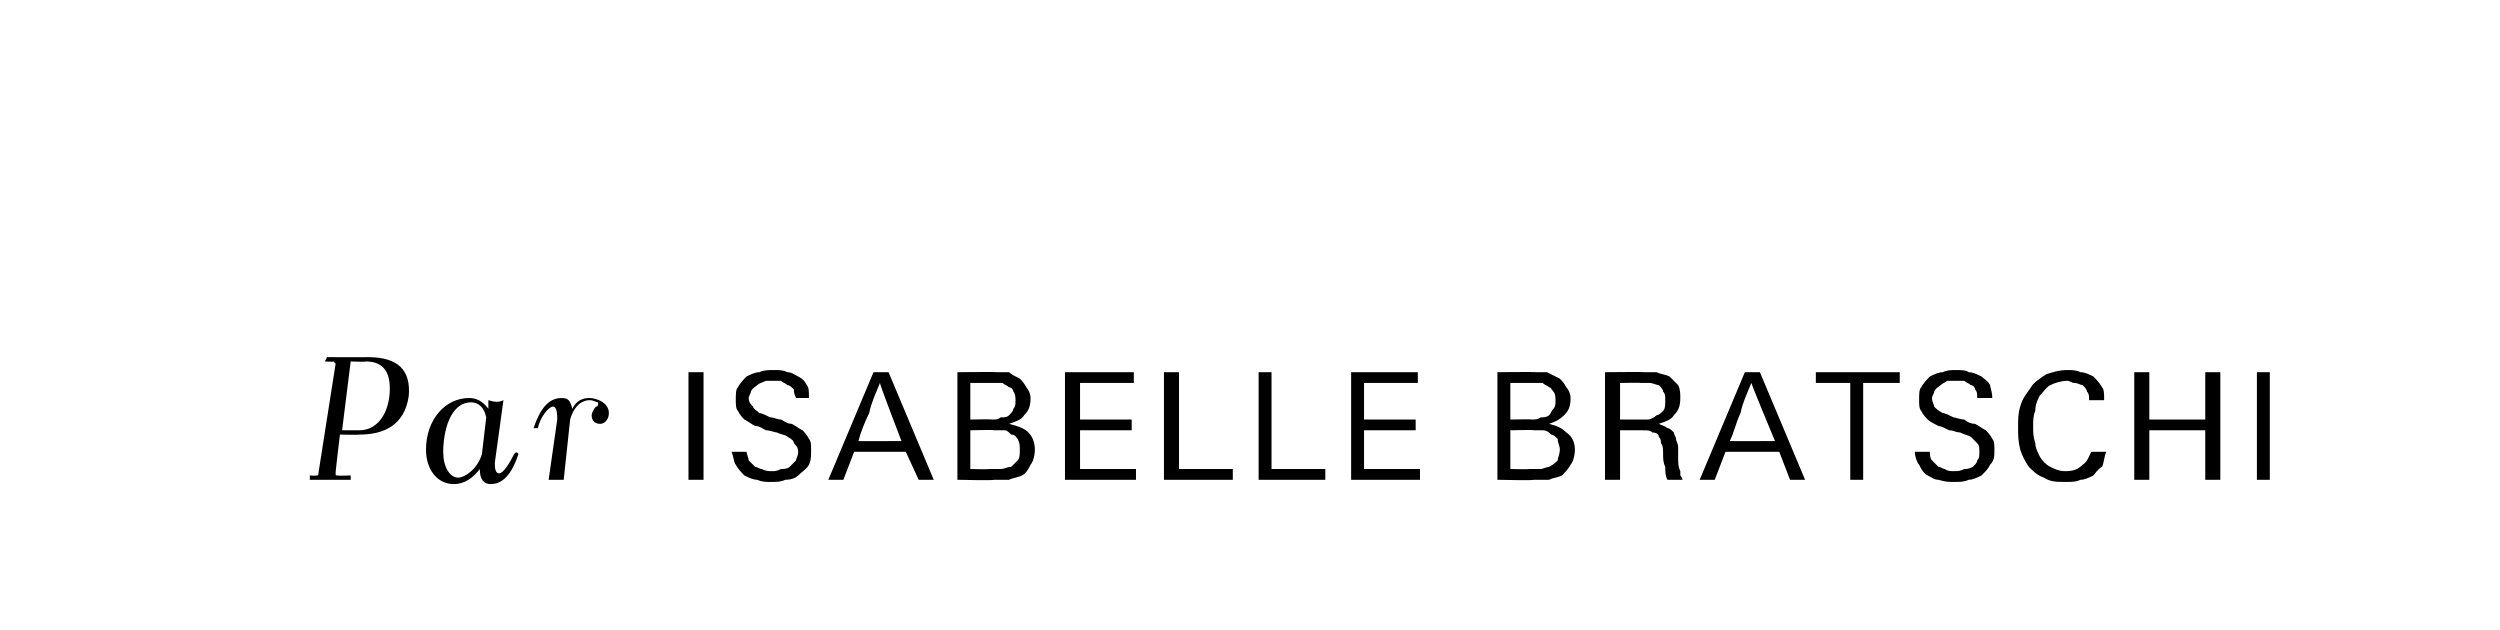 <?xml version="1.0" standalone="no"?><!DOCTYPE svg PUBLIC "-//W3C//DTD SVG 1.1//EN" "http://www.w3.org/Graphics/SVG/1.1/DTD/svg11.dtd"><svg xmlns="http://www.w3.org/2000/svg" version="1.1" width="116.2px" height="29.3px" viewBox="0 0 116.2 29.3"><desc>Par Isabelle Bratschi</desc><defs/><g id="Polygon444102"><path d="m14.4 22.1c0 0 .3.02.3 0c.1 0 .1 0 .1-.1c0 0 .8-5.1.8-5.1c0 0-.1-.1-.1-.1c-.05.03-.4 0-.4 0l.1-.2c0 0 1.91.01 1.9 0c1.4 0 2 .6 1.9 1.8c-.2 1.4-1.2 1.8-2.3 1.8c-.02.02-.9 0-.9 0c0 0-.22 1.82-.2 1.8c0 .1 0 .1.1.1c-.01.02.6 0 .6 0l0 .2l-1.9 0l0-.2zm1.9-5.3l-.4 3.2c0 0 .78 0 .8 0c.8 0 1.3-.7 1.4-1.6c.1-1-.2-1.6-1.1-1.6c.02.03-.7 0-.7 0zm6.4 2.2c0 0 0-.4 0-.4c.3.1.5.1.7 0c0 0-.4 2.9-.4 2.9c0 .2 0 .5.2.5c.2 0 .5-.5.7-.9c.1-.1.1-.1.2 0c-.3.9-.7 1.4-1.3 1.4c-.3 0-.5-.2-.5-.7c-.3.4-.7.7-1.2.7c-.8 0-1.3-.7-1.3-1.6c0-1.4.9-2.4 2-2.4c.3 0 .6.1.9.5zm-.3 2.1c0 0 .2-1.7.2-1.7c-.1-.5-.4-.7-.7-.7c-1 0-1.3 1.4-1.3 2.3c0 .7.3 1.2.7 1.2c.3 0 .9-.4 1.1-1.1zm4.1-1.6c0 0-.3 2.8-.3 2.8c-.3 0-.5 0-.7 0c0 0 .4-2.8.4-2.8c0-.2 0-.6-.2-.6c-.2 0-.6.5-.7 1c-.1 0-.2 0-.2 0c.3-.9.7-1.4 1.3-1.4c.3 0 .4.1.5.5c.2-.4.5-.5.8-.5c.3 0 .9.2.9.7c0 .3-.2.5-.4.5c-.3 0-.4-.2-.4-.4c0-.1.1-.3.2-.4c.1 0 .1-.1.1-.2c-.1 0-.2-.1-.4-.1c-.3 0-.7.2-.9.9zm5.5 2.8l0-5l.7 0l0 5l-.7 0zm5.7-1.4c0 .3 0 .5-.1.7c-.1.2-.3.3-.5.5c-.1.1-.3.2-.6.2c-.2.1-.4.1-.7.1c-.2 0-.4 0-.6-.1c-.2 0-.4-.1-.6-.2c-.1-.1-.3-.3-.4-.5c-.1-.1-.1-.4-.2-.6c0 0 .7 0 .7 0c0 .1.1.3.1.4c.1.1.2.2.3.3c.1 0 .2.1.3.1c.2.1.3.1.5.1c.1 0 .2 0 .4-.1c.1 0 .3 0 .4-.1c.1-.1.2-.2.3-.3c0-.1.1-.2.1-.4c0-.2-.1-.3-.2-.4c0-.1-.1-.2-.3-.3c-.1-.1-.3-.1-.5-.2c-.1 0-.3-.1-.5-.1c-.2-.1-.3-.2-.5-.2c-.2-.1-.3-.2-.5-.3c-.1-.1-.2-.2-.3-.4c-.1-.1-.1-.3-.1-.5c0-.3 0-.5.1-.6c.1-.2.3-.4.4-.5c.2-.1.4-.2.6-.2c.2-.1.4-.1.7-.1c.2 0 .4 0 .6.1c.2 0 .3.1.5.2c.2.1.3.2.4.4c.1.1.1.3.1.6c0 0-.6 0-.6 0c-.1-.2-.1-.3-.1-.4c-.1-.1-.2-.2-.3-.2c-.1-.1-.2-.1-.3-.2c-.1 0-.2 0-.3 0c-.2 0-.3 0-.4 0c-.2.1-.3.1-.4.2c-.1.1-.2.1-.3.3c0 .1-.1.2-.1.3c0 .2.1.3.2.4c0 .1.2.2.3.3c.1 0 .3.1.5.2c.2 0 .3.1.5.1c.2.1.3.2.5.2c.2.1.3.2.5.3c.1.1.2.2.3.4c.1.1.1.3.1.5zm5 1.4l-.6-1.3l-2.4 0l-.5 1.3l-.7 0l2.1-5l.7 0l2.1 5l-.7 0zm-1.8-4.5c-.2.5-.4.9-.5 1.4c-.2.4-.4.9-.5 1.3c-.04.01 2 0 2 0c0 0-1.02-2.65-1-2.7zm7.2 3.1c0 .3-.1.6-.2.7c-.1.2-.2.4-.4.5c-.2.1-.4.1-.6.2c-.3 0-.5 0-.7 0c-.01.04-1.7 0-1.7 0l0-5c0 0 1.77-.02 1.8 0c.2 0 .4 0 .6 0c.1.1.3.2.5.3c.1.1.2.2.3.4c.1.1.2.3.2.5c0 .4-.1.6-.3.8c-.1.2-.4.3-.7.4c.4.1.7.2.9.4c.2.2.3.5.3.8zm-.9-2.3c0-.1 0-.3-.1-.4c0-.1-.1-.2-.2-.2c-.1-.1-.2-.1-.3-.2c-.1 0-.3 0-.4 0c.01 0-1.1 0-1.1 0l0 1.7c0 0 1.01-.02 1 0c.2 0 .3 0 .4-.1c.2 0 .3 0 .4-.1c.1-.1.2-.2.2-.3c.1-.1.1-.2.1-.4zm.2 2.3c0-.2 0-.3-.1-.5c-.1-.1-.1-.2-.3-.2c-.1-.1-.2-.2-.3-.2c-.2 0-.3 0-.5 0c0-.03-1.1 0-1.1 0l0 1.8c0 0 .9.02.9 0c.2 0 .3 0 .5 0c.2 0 .3-.1.5-.1c.1-.1.2-.2.3-.3c.1-.1.1-.3.1-.5zm2.1 1.4l0-5l3.2 0l0 .5l-2.5 0l0 1.7l2.4 0l0 .5l-2.4 0l0 1.8l2.6 0l0 .5l-3.3 0zm4.6 0l0-5l.7 0l0 4.5l2.5 0l0 .5l-3.2 0zm4.4 0l0-5l.6 0l0 4.5l2.5 0l0 .5l-3.1 0zm4.3 0l0-5l3.1 0l0 .5l-2.5 0l0 1.7l2.4 0l0 .5l-2.4 0l0 1.8l2.6 0l0 .5l-3.2 0zm10.4-1.4c0 .3-.1.6-.2.7c-.1.2-.3.4-.4.5c-.2.1-.4.1-.6.2c-.3 0-.5 0-.7 0c-.03.04-1.7 0-1.7 0l0-5c0 0 1.75-.02 1.8 0c.1 0 .3 0 .5 0c.2.1.4.2.6.3c.1.1.2.2.3.4c.1.1.2.3.2.5c0 .4-.1.6-.3.8c-.2.2-.4.3-.7.4c.4.1.6.2.8.4c.3.2.4.5.4.8zm-.9-2.3c0-.1 0-.3-.1-.4c-.1-.1-.1-.2-.2-.2c-.1-.1-.2-.1-.3-.2c-.2 0-.3 0-.4 0c-.01 0-1.1 0-1.1 0l0 1.7c0 0 .99-.02 1 0c.1 0 .3 0 .4-.1c.1 0 .3 0 .4-.1c.1-.1.1-.2.2-.3c.1-.1.1-.2.1-.4zm.2 2.3c0-.2-.1-.3-.1-.5c-.1-.1-.2-.2-.3-.2c-.1-.1-.2-.2-.4-.2c-.1 0-.3 0-.4 0c-.02-.03-1.1 0-1.1 0l0 1.8c0 0 .88.02.9 0c.1 0 .3 0 .5 0c.1 0 .3-.1.4-.1c.2-.1.3-.2.4-.3c0-.1.1-.3.1-.5zm5 1.4c-.1-.2-.1-.4-.1-.6c-.1-.2-.1-.4-.1-.6c0-.2 0-.4-.1-.5c0-.1 0-.2-.1-.3c0-.1-.1-.2-.3-.2c-.1-.1-.2-.1-.5-.1c.04 0-1 0-1 0l0 2.3l-.7 0l0-5c0 0 1.81-.02 1.8 0c.2 0 .4 0 .6 0c.2.1.4.1.6.2c.1.1.3.3.4.4c.1.2.1.4.1.6c0 .4-.1.6-.3.8c-.1.2-.4.3-.7.4c.2.1.3.1.4.2c.1 0 .2.1.3.2c0 .1.1.2.1.3c0 .1.1.2.1.4c0 .1 0 .3 0 .5c0 .2 0 .4.1.6c0 0 0 .1 0 .2c.1.1.1.2.1.2c0 0-.7 0-.7 0zm-.1-3.7c0-.2 0-.3-.1-.4c0-.1-.1-.2-.2-.3c-.1 0-.3-.1-.4-.1c-.1 0-.3 0-.4 0c-.04-.02-1 0-1 0l0 1.7c0 0 .78 0 .8 0c.1 0 .3 0 .5 0c.1 0 .3-.1.4-.2c.1 0 .2-.1.3-.2c.1-.1.1-.3.1-.5zm5.8 3.7l-.5-1.3l-2.5 0l-.5 1.3l-.7 0l2.1-5l.7 0l2.1 5l-.7 0zm-1.8-4.5c-.2.5-.4.9-.5 1.4c-.2.4-.3.9-.5 1.3c-.01.01 2.1 0 2.1 0c0 0-1.1-2.65-1.1-2.7zm5.2 0l0 4.5l-.6 0l0-4.5l-1.6 0l0-.5l3.9 0l0 .5l-1.7 0zm6.1 3.1c0 .3 0 .5-.2.7c-.1.2-.2.3-.4.5c-.2.1-.4.2-.6.2c-.2.1-.4.1-.7.1c-.2 0-.4 0-.7-.1c-.2 0-.3-.1-.5-.2c-.2-.1-.3-.3-.4-.5c-.1-.1-.2-.4-.2-.6c0 0 .7 0 .7 0c0 .1 0 .3.1.4c.1.1.2.2.3.3c.1 0 .2.1.3.1c.1.1.3.1.4.1c.2 0 .3 0 .5-.1c.1 0 .2 0 .4-.1c.1-.1.2-.2.2-.3c.1-.1.1-.2.1-.4c0-.2 0-.3-.1-.4c-.1-.1-.2-.2-.3-.3c-.2-.1-.3-.1-.5-.2c-.2 0-.3-.1-.5-.1c-.2-.1-.4-.2-.5-.2c-.2-.1-.4-.2-.5-.3c-.1-.1-.2-.2-.3-.4c-.1-.1-.1-.3-.1-.5c0-.3 0-.5.1-.6c.1-.2.3-.4.4-.5c.2-.1.4-.2.6-.2c.2-.1.4-.1.6-.1c.2 0 .5 0 .6.1c.2 0 .4.1.6.2c.1.1.3.2.4.4c0 .1.1.3.1.6c0 0-.7 0-.7 0c0-.2 0-.3-.1-.4c0-.1-.1-.2-.2-.2c-.1-.1-.2-.1-.3-.2c-.1 0-.2 0-.4 0c-.1 0-.2 0-.4 0c-.1.1-.2.1-.3.2c-.1.1-.2.1-.3.3c0 .1-.1.2-.1.3c0 .2.1.3.1.4c.1.1.2.2.4.3c.1 0 .3.1.5.2c.1 0 .3.1.5.1c.1.1.3.2.5.2c.2.1.3.2.5.3c.1.1.2.2.3.4c.1.1.1.3.1.5zm5.2.1c-.1.2-.1.5-.2.7c-.2.1-.3.3-.4.4c-.2.1-.4.2-.6.2c-.2.1-.4.1-.7.1c-.4 0-.7 0-1-.2c-.3-.1-.5-.3-.7-.5c-.2-.3-.3-.5-.4-.8c-.1-.4-.1-.7-.1-1c0-.4 0-.7.1-1c.1-.4.3-.6.5-.9c.1-.2.4-.4.7-.6c.3-.1.6-.2 1-.2c.2 0 .4 0 .6.1c.2 0 .4.1.6.2c.1.1.3.3.4.5c.1.1.1.3.1.6c0 0-.7 0-.7 0c0-.2 0-.3-.1-.4c0-.1-.1-.2-.2-.3c-.1 0-.2-.1-.4-.1c-.1 0-.2-.1-.3-.1c-.3 0-.6.1-.8.2c-.2.1-.3.3-.5.5c-.1.2-.2.4-.2.7c-.1.2-.1.5-.1.7c0 .3 0 .5.1.8c0 .2.1.4.2.6c.1.2.3.4.5.5c.2.1.4.2.7.2c.4 0 .6-.1.8-.3c.2-.1.3-.4.4-.6c0 0 .7 0 .7 0zm4.6 1.3l0-2.3l-2.6 0l0 2.3l-.7 0l0-5l.7 0l0 2.2l2.6 0l0-2.2l.7 0l0 5l-.7 0zm2.4 0l0-5l.6 0l0 5l-.6 0z" stroke="none" fill="#000"/></g></svg>